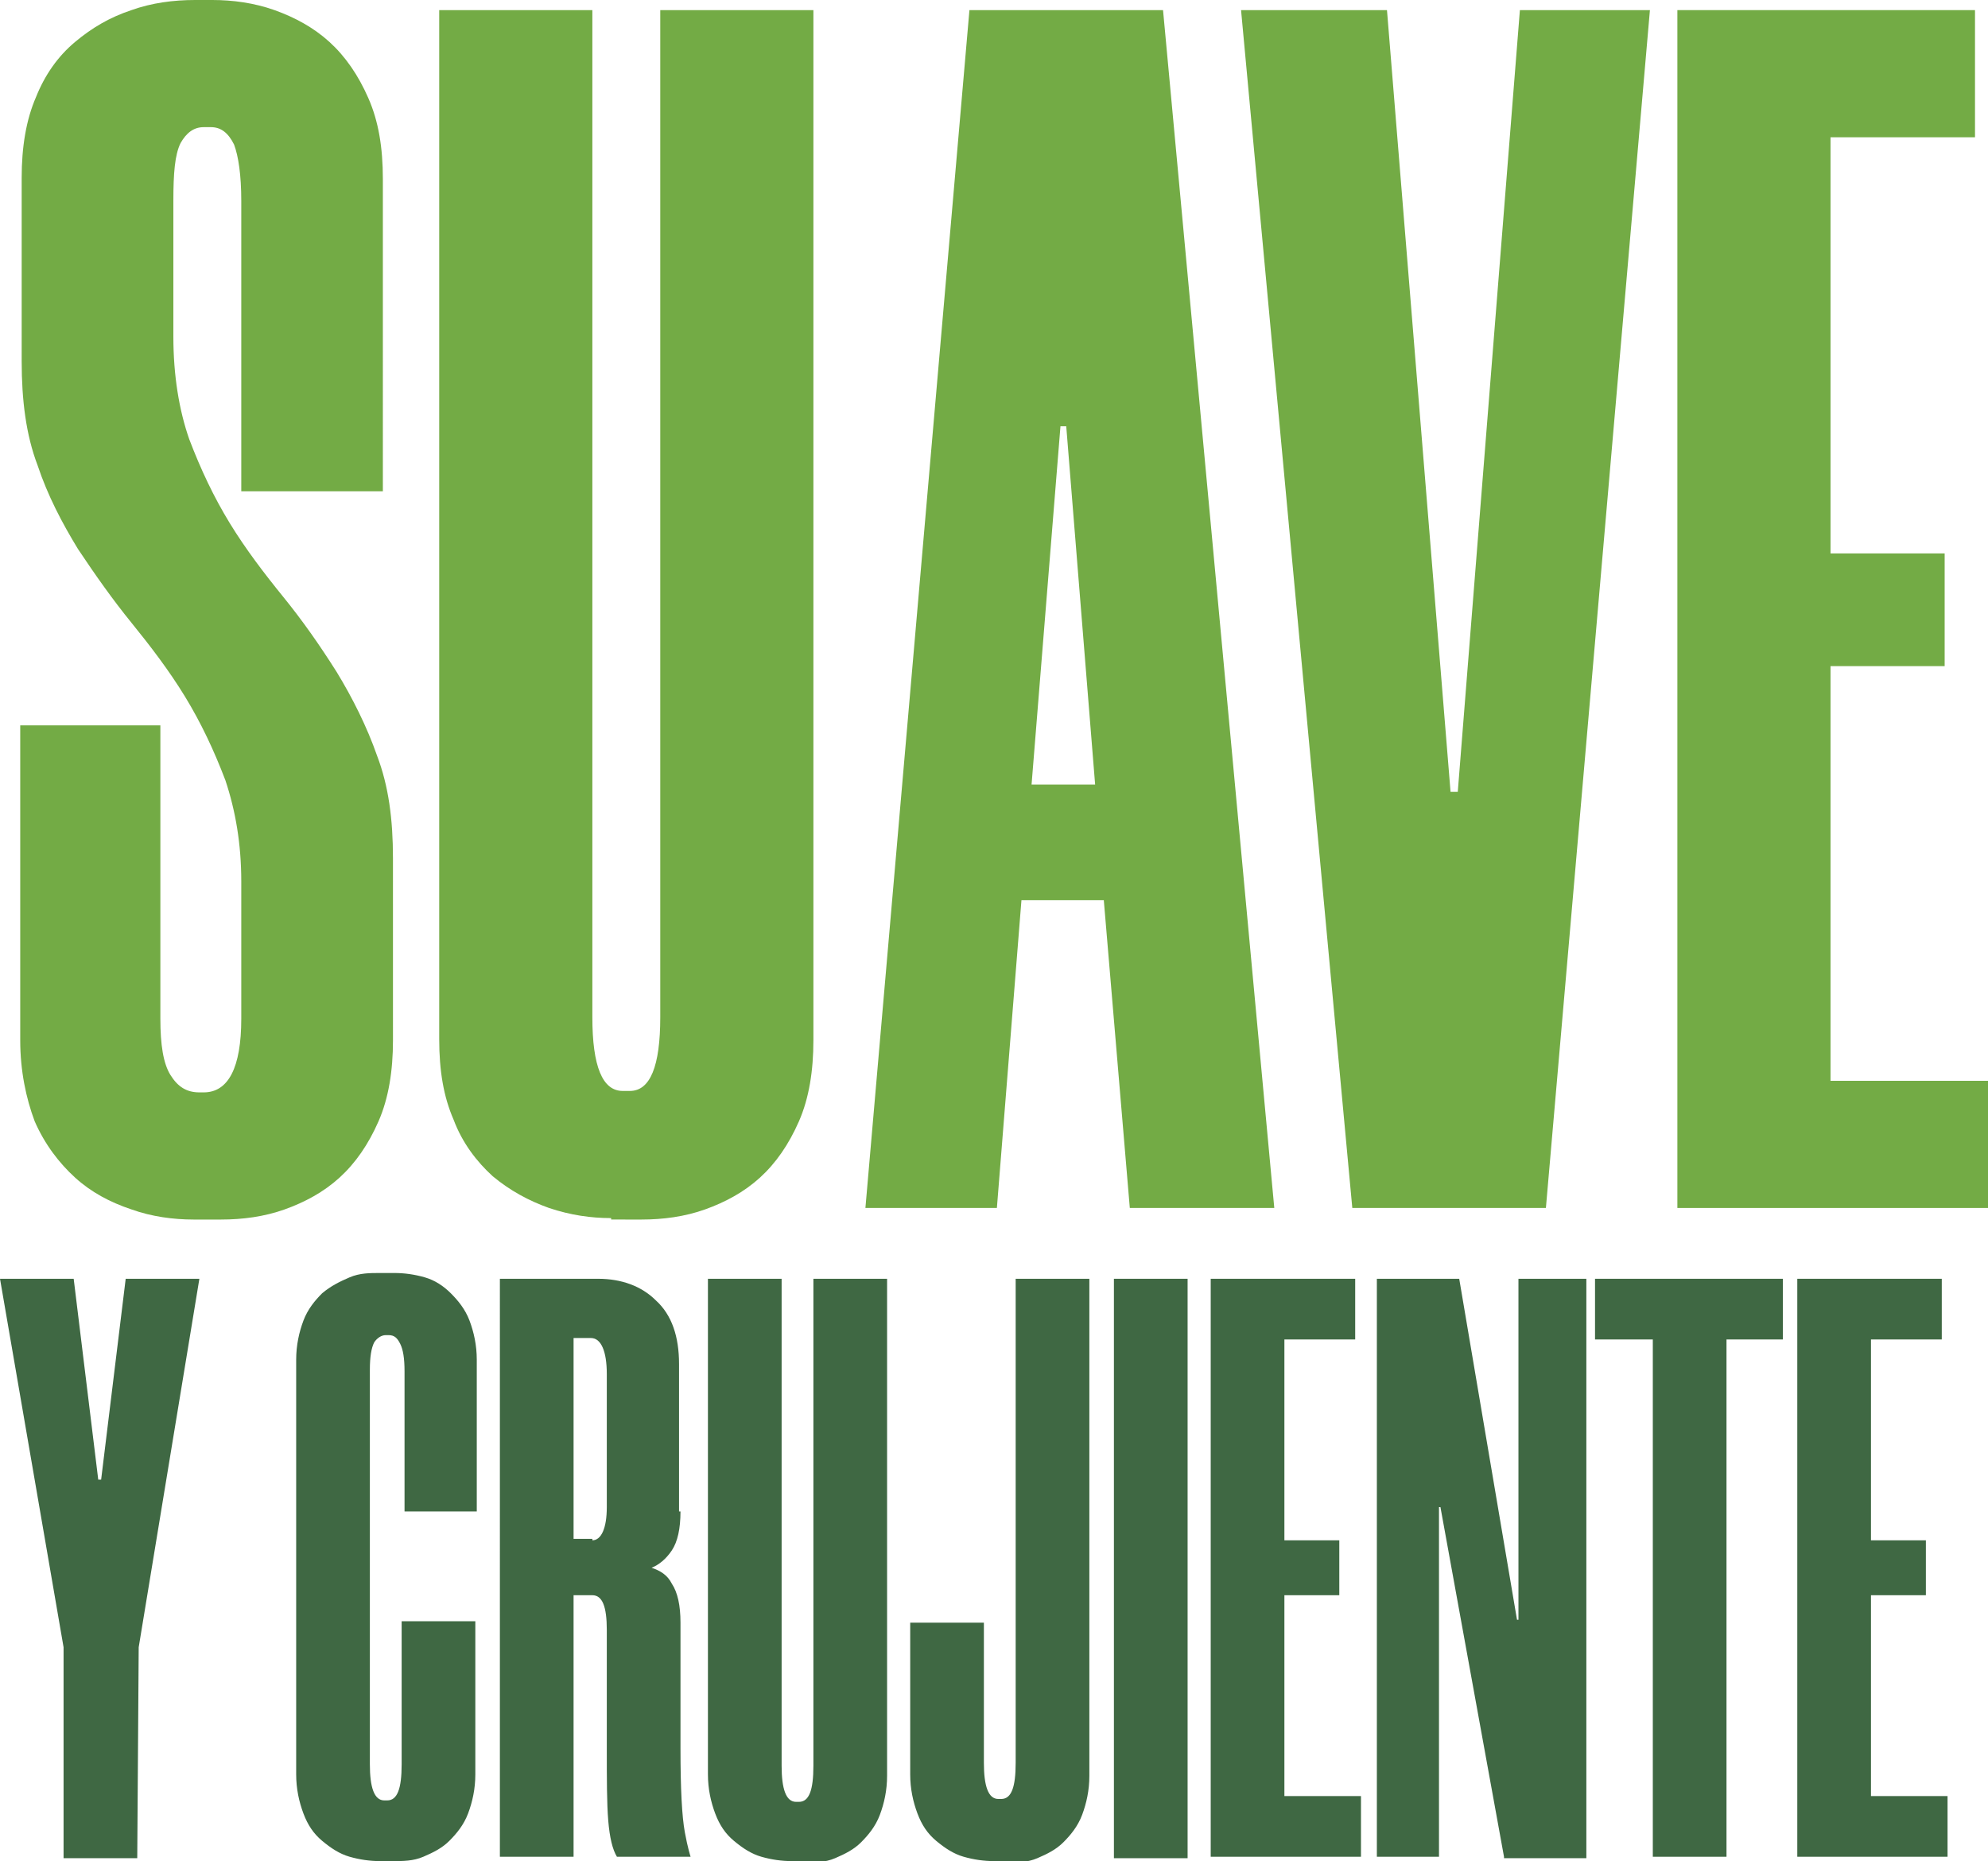 <svg xmlns="http://www.w3.org/2000/svg" xmlns:xlink="http://www.w3.org/1999/xlink" id="Capa_1" x="0px" y="0px" viewBox="0 0 137.6 128.8" style="enable-background:new 0 0 137.6 128.8;" xml:space="preserve"><style type="text/css">	.st0{enable-background:new    ;}	.st1{fill:#73AB45;}	.st2{fill:#3F6843;}</style><g class="st0">	<path class="st1" d="M16.7,34V13.9c0-1.8-0.2-3.1-0.5-3.9c-0.4-0.8-0.9-1.2-1.6-1.2h-0.5c-0.7,0-1.2,0.4-1.6,1.1   c-0.4,0.8-0.5,2.1-0.5,4v9.4c0,2.7,0.4,5.1,1.1,7.1c0.8,2.1,1.7,4,2.8,5.8c1.1,1.8,2.4,3.5,3.7,5.1c1.3,1.6,2.5,3.3,3.7,5.2   c1.1,1.8,2.1,3.8,2.8,5.8c0.8,2.1,1.1,4.4,1.1,7.1V72c0,2.1-0.3,4-1,5.6c-0.7,1.6-1.6,2.9-2.7,3.9c-1.1,1-2.4,1.7-3.8,2.2   c-1.4,0.5-2.9,0.7-4.4,0.7h-1.9c-1.4,0-2.9-0.2-4.3-0.7c-1.5-0.5-2.8-1.2-3.9-2.2c-1.1-1-2.1-2.3-2.8-3.9C1.8,76,1.4,74.1,1.4,72   V50.2h9.7v20.3c0,1.8,0.2,3.1,0.7,3.9c0.5,0.8,1.1,1.2,2,1.2h0.3c1.7,0,2.6-1.7,2.6-5.1V61c0-2.6-0.4-4.9-1.1-7   c-0.8-2.1-1.7-4-2.8-5.8c-1.1-1.8-2.4-3.5-3.7-5.1c-1.3-1.6-2.5-3.3-3.7-5.1c-1.1-1.8-2.1-3.7-2.8-5.8c-0.8-2.1-1.1-4.5-1.1-7.2   V12.3c0-2.1,0.3-4,1-5.6C3.1,5.2,4,3.9,5.2,2.9c1.2-1,2.4-1.7,3.9-2.2C10.5,0.2,12,0,13.5,0h1.2c1.4,0,2.9,0.2,4.3,0.7   c1.4,0.5,2.7,1.2,3.8,2.2c1.1,1,2,2.3,2.7,3.9c0.7,1.6,1,3.4,1,5.6V34H16.7z"></path>	<path class="st1" d="M42.3,84.3c-1.4,0-2.8-0.2-4.3-0.7c-1.4-0.5-2.7-1.2-3.9-2.2c-1.1-1-2.1-2.3-2.7-3.9c-0.7-1.6-1-3.4-1-5.6V0.7   H41v69.7c0,3.4,0.7,5.1,2.1,5.1h0.5c1.4,0,2.1-1.7,2.1-5.1V0.7h10.6V72c0,2.1-0.3,4-1,5.6c-0.7,1.6-1.6,2.9-2.7,3.9   c-1.1,1-2.4,1.7-3.8,2.2c-1.4,0.5-2.9,0.7-4.4,0.7H42.3z"></path></g><g class="st0">	<path class="st1" d="M76.4,62.3h-5.7L69,83.6h-9.1l7.2-82.9h13.4l7.7,82.9H78.2L76.4,62.3z M71.4,54.3h4.4l-2-24.8h-0.4L71.4,54.3z   "></path></g><g class="st0">	<path class="st1" d="M105.2,0.7h9L107,83.6H93.6L85.9,0.7h10.1l4.4,54.1h0.5L105.2,0.7z"></path>	<path class="st1" d="M126.7,9.5v28.8h7.9v7.8h-7.9v28.7h10.9v8.8h-21.5V0.7h20.6v8.8H126.7z"></path></g><g class="st0">	<path class="st2" d="M9.6,114l-0.1,14.6H4.4V114L0,88.5h5.1l1.7,13.9h0.2l1.7-13.9h5.1L9.6,114z"></path>	<path class="st2" d="M26.3,128.8c-0.7,0-1.4-0.1-2.1-0.3s-1.3-0.6-1.9-1.1c-0.6-0.5-1-1.1-1.3-1.9c-0.3-0.8-0.5-1.7-0.5-2.7V94.1   c0-1,0.2-1.9,0.5-2.7c0.3-0.8,0.8-1.4,1.3-1.9c0.6-0.5,1.2-0.8,1.9-1.1s1.4-0.3,2.1-0.3h1c0.7,0,1.4,0.1,2.1,0.3s1.3,0.6,1.8,1.1   c0.5,0.5,1,1.1,1.3,1.9c0.3,0.8,0.5,1.7,0.5,2.7v10.5H28v-9.7c0-0.9-0.1-1.5-0.3-1.9s-0.4-0.6-0.8-0.6h-0.2c-0.3,0-0.6,0.2-0.8,0.5   c-0.2,0.4-0.3,1-0.3,1.9v27.3c0,1.6,0.3,2.5,1,2.5h0.2c0.7,0,1-0.8,1-2.5v-9.9h5.1v10.6c0,1-0.2,1.9-0.5,2.7   c-0.3,0.8-0.8,1.4-1.3,1.9c-0.5,0.5-1.1,0.8-1.8,1.1s-1.4,0.3-2.1,0.3H26.3z"></path>	<path class="st2" d="M47.1,104.6c0,1.2-0.2,2.1-0.6,2.7c-0.4,0.6-0.9,1-1.4,1.2c0.6,0.2,1.1,0.5,1.4,1.1c0.4,0.6,0.6,1.5,0.6,2.7   v8.7c0,2.8,0.1,4.7,0.3,5.8c0.2,1.1,0.4,1.7,0.4,1.7h-5.1c-0.3-0.5-0.5-1.3-0.6-2.5c-0.1-1.2-0.1-2.9-0.1-5v-8.2   c0-1.6-0.3-2.4-1-2.4h-1.3v18.1h-5.1V88.5h6.8c1.6,0,3,0.5,4,1.5c1.1,1,1.6,2.5,1.6,4.4V104.6z M41,106.6c0.6,0,1-0.8,1-2.3v-9.2   c0-1.6-0.4-2.5-1.1-2.5h-1.2v13.9H41z"></path>	<path class="st2" d="M54.8,128.8c-0.7,0-1.4-0.1-2.1-0.3c-0.7-0.2-1.3-0.6-1.9-1.1c-0.6-0.5-1-1.1-1.3-1.9   c-0.3-0.8-0.5-1.7-0.5-2.7V88.5h5.1v33.7c0,1.6,0.3,2.5,1,2.5h0.2c0.7,0,1-0.8,1-2.5V88.5h5.1v34.4c0,1-0.2,1.9-0.5,2.7   c-0.3,0.8-0.8,1.4-1.3,1.9c-0.5,0.5-1.1,0.8-1.8,1.1s-1.4,0.3-2.1,0.3H54.8z"></path>	<path class="st2" d="M68.8,128.8c-0.7,0-1.4-0.1-2.1-0.3s-1.3-0.6-1.9-1.1c-0.6-0.5-1-1.1-1.3-1.9c-0.3-0.8-0.5-1.7-0.5-2.7v-10.5   h5.1v9.7c0,1.6,0.3,2.5,1,2.5h0.2c0.7,0,1-0.8,1-2.5V88.5h5.1v34.4c0,1-0.2,1.9-0.5,2.7c-0.3,0.8-0.8,1.4-1.3,1.9   c-0.5,0.5-1.1,0.8-1.8,1.1s-1.4,0.3-2.1,0.3H68.8z"></path>	<path class="st2" d="M82.2,88.5v40.1h-5.1V88.5H82.2z"></path>	<path class="st2" d="M88.9,92.7v13.9h3.8v3.8h-3.8v13.9h5.3v4.2H83.8V88.5h10v4.2H88.9z"></path>	<path class="st2" d="M104.1,128.5l-4.4-24.2h-0.1v24.2h-4.3V88.5h5.7l4,23.6h0.1V88.5h4.7v40.1H104.1z"></path>	<path class="st2" d="M123.5,92.7h-4v35.8h-5.1V92.7h-4v-4.2h13V92.7z"></path>	<path class="st2" d="M129.5,92.7v13.9h3.8v3.8h-3.8v13.9h5.3v4.2h-10.4V88.5h10v4.2H129.5z"></path></g></svg>